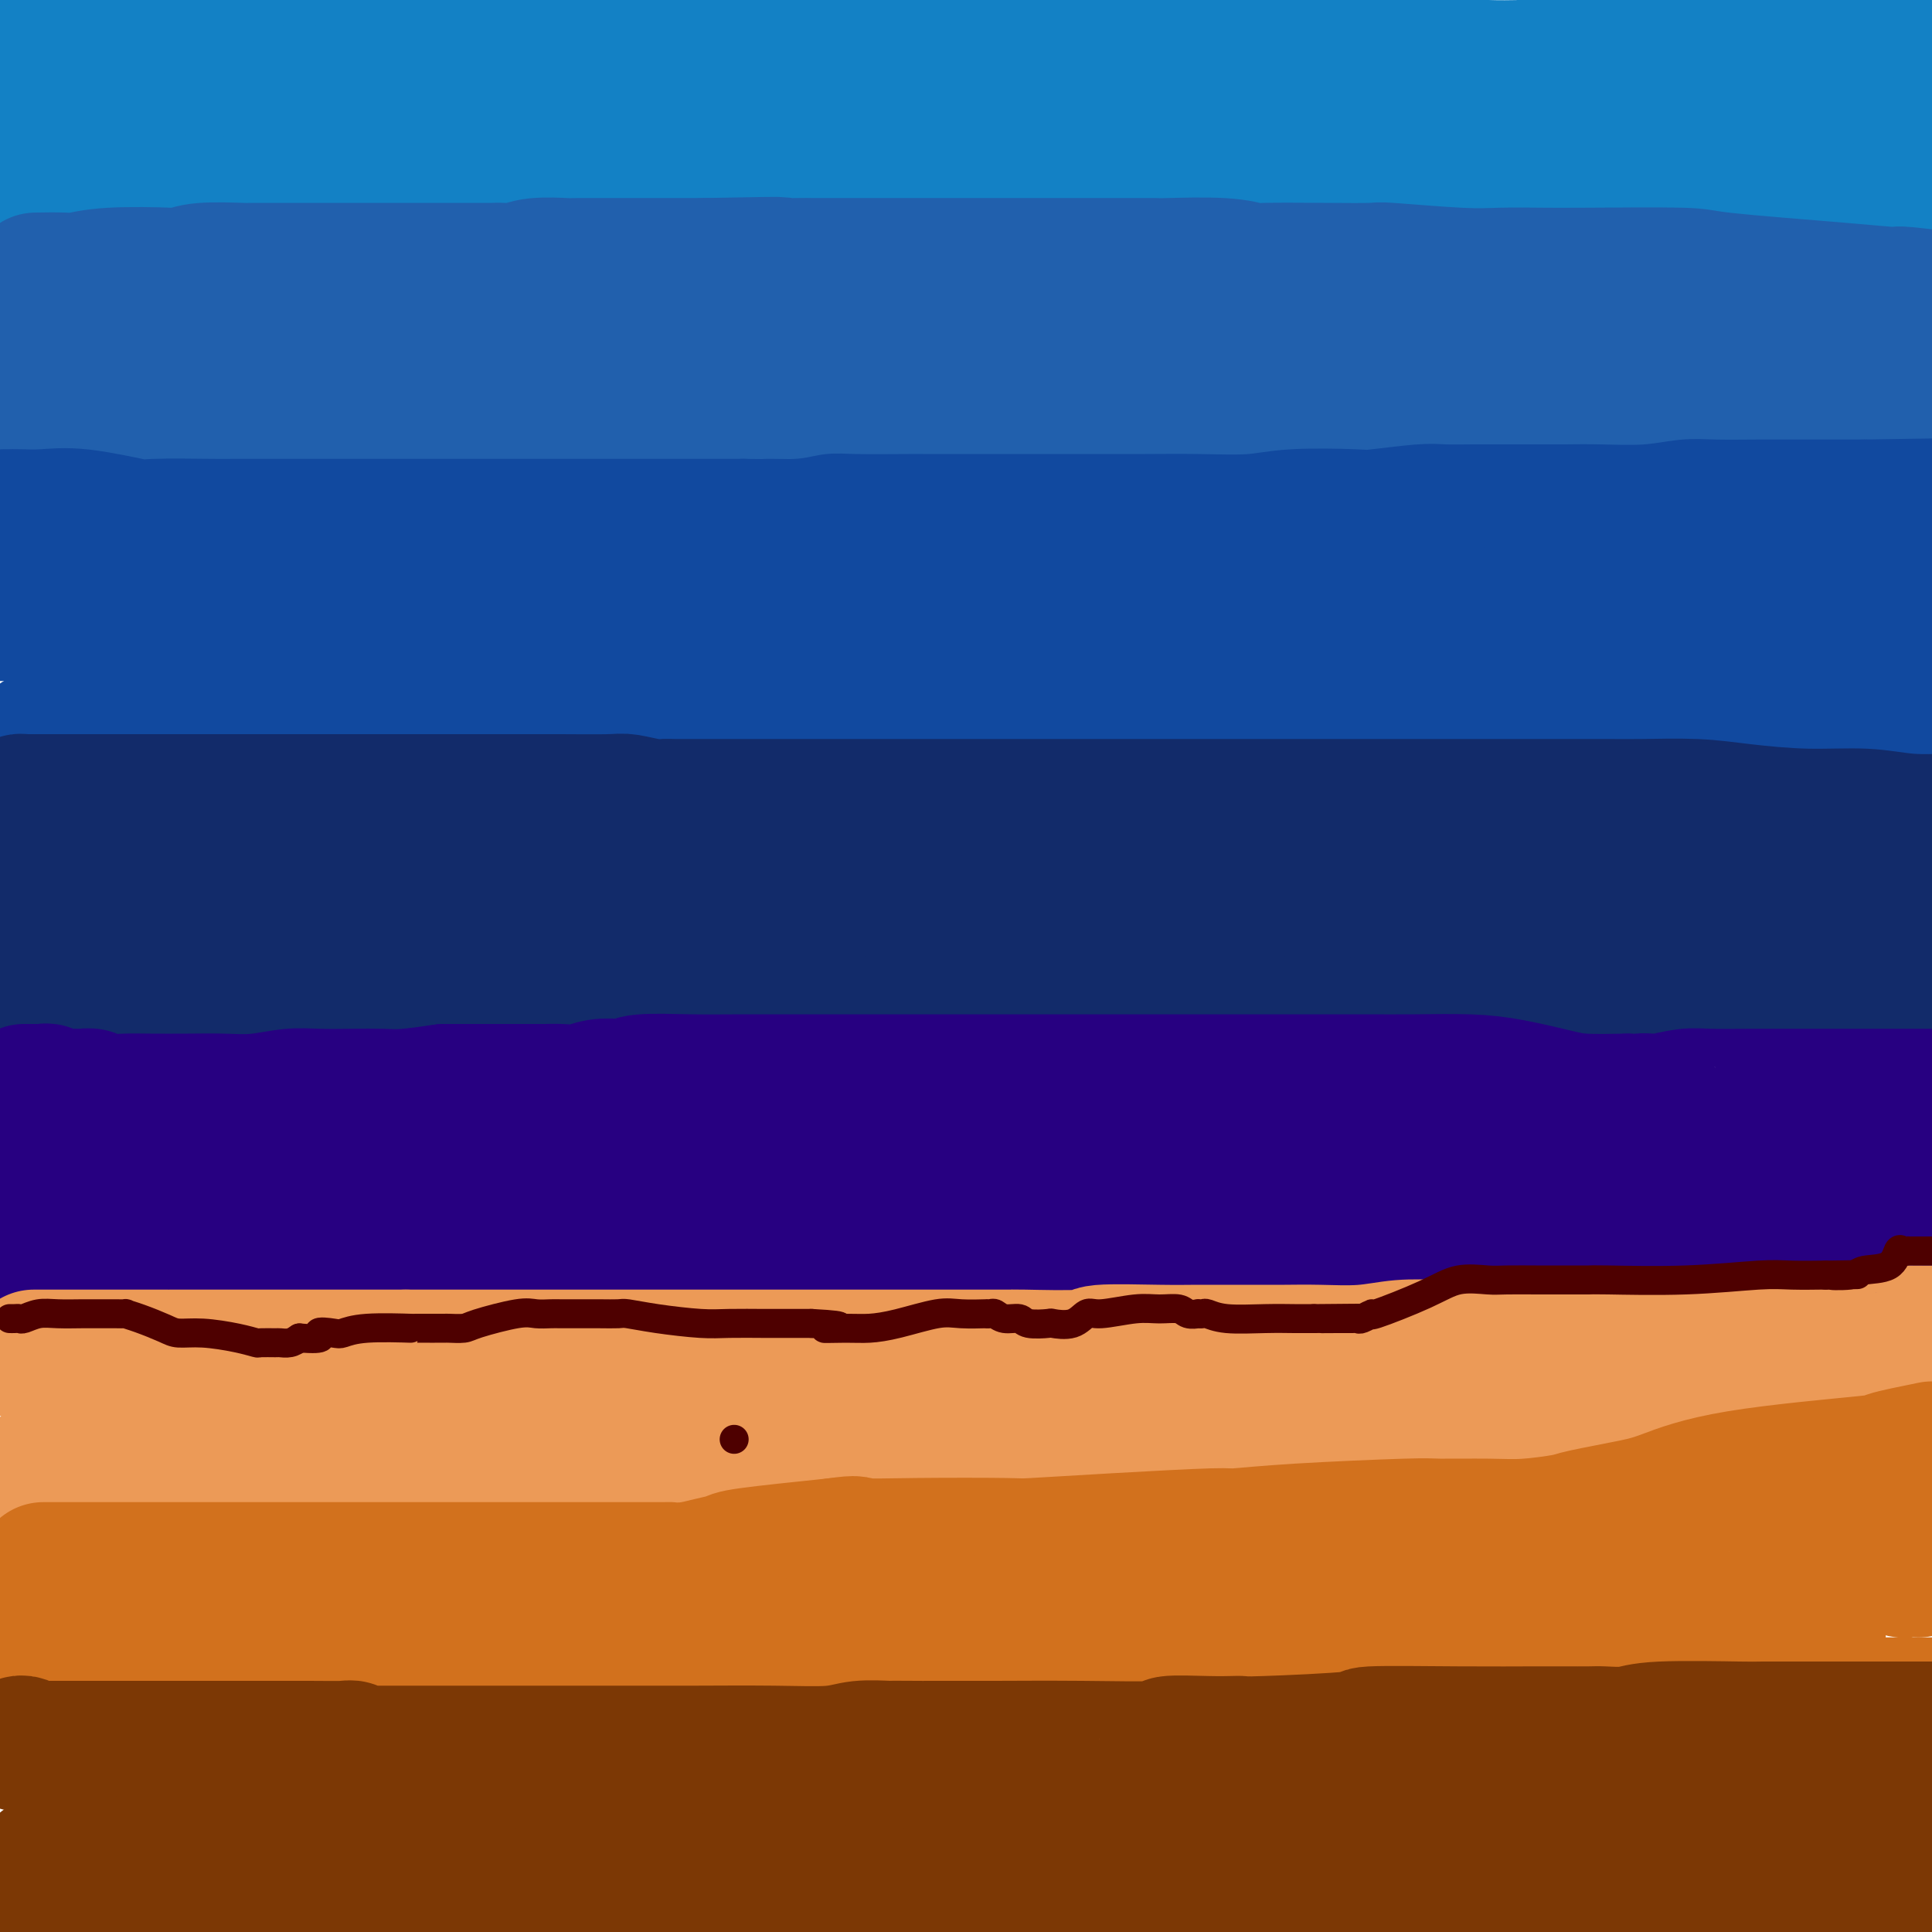 <svg viewBox='0 0 400 400' version='1.1' xmlns='http://www.w3.org/2000/svg' xmlns:xlink='http://www.w3.org/1999/xlink'><g fill='none' stroke='#1381C5' stroke-width='28' stroke-linecap='round' stroke-linejoin='round'><path d='M7,11c0.448,0.000 0.896,0.001 1,0c0.104,-0.001 -0.137,-0.003 0,0c0.137,0.003 0.651,0.011 1,0c0.349,-0.011 0.534,-0.040 2,0c1.466,0.040 4.212,0.151 6,0c1.788,-0.151 2.617,-0.562 5,-1c2.383,-0.438 6.318,-0.902 9,-1c2.682,-0.098 4.109,0.170 7,0c2.891,-0.170 7.244,-0.778 10,-1c2.756,-0.222 3.915,-0.060 5,0c1.085,0.060 2.095,0.016 4,0c1.905,-0.016 4.705,-0.004 7,0c2.295,0.004 4.086,0.001 7,0c2.914,-0.001 6.951,-0.000 10,0c3.049,0.000 5.108,0.000 7,0c1.892,-0.000 3.616,-0.000 5,0c1.384,0.000 2.429,0.000 4,0c1.571,-0.000 3.669,-0.000 6,0c2.331,0.000 4.895,0.000 7,0c2.105,-0.000 3.751,-0.000 6,0c2.249,0.000 5.100,0.000 8,0c2.900,-0.000 5.850,-0.000 9,0c3.150,0.000 6.499,0.000 10,0c3.501,-0.000 7.155,-0.000 10,0c2.845,0.000 4.881,0.000 7,0c2.119,-0.000 4.320,-0.000 6,0c1.680,0.000 2.840,0.000 4,0'/><path d='M170,8c26.350,-0.460 10.726,-0.109 6,0c-4.726,0.109 1.446,-0.024 5,0c3.554,0.024 4.489,0.207 8,0c3.511,-0.207 9.598,-0.802 13,-1c3.402,-0.198 4.120,0.001 6,0c1.880,-0.001 4.921,-0.204 7,0c2.079,0.204 3.196,0.814 6,1c2.804,0.186 7.293,-0.051 11,0c3.707,0.051 6.630,0.391 10,1c3.370,0.609 7.186,1.488 11,2c3.814,0.512 7.627,0.658 14,1c6.373,0.342 15.305,0.880 20,1c4.695,0.120 5.152,-0.178 8,0c2.848,0.178 8.087,0.832 13,1c4.913,0.168 9.501,-0.151 13,0c3.499,0.151 5.911,0.773 8,1c2.089,0.227 3.855,0.060 5,0c1.145,-0.060 1.669,-0.012 3,0c1.331,0.012 3.471,-0.012 6,0c2.529,0.012 5.449,0.059 8,0c2.551,-0.059 4.733,-0.226 9,0c4.267,0.226 10.618,0.844 15,1c4.382,0.156 6.795,-0.150 11,0c4.205,0.150 10.201,0.757 13,1c2.799,0.243 2.399,0.121 2,0'/><path d='M328,0c0.399,-0.012 0.798,-0.024 1,0c0.202,0.024 0.208,0.083 1,0c0.792,-0.083 2.369,-0.310 6,-1c3.631,-0.690 9.315,-1.845 15,-3'/><path d='M342,4c2.643,1.185 5.286,2.369 10,3c4.714,0.631 11.500,0.708 16,1c4.500,0.292 6.714,0.798 15,1c8.286,0.202 22.643,0.101 37,0'/><path d='M4,32c0.267,-0.023 0.534,-0.046 1,0c0.466,0.046 1.132,0.162 2,0c0.868,-0.162 1.939,-0.600 6,0c4.061,0.600 11.111,2.239 17,3c5.889,0.761 10.616,0.644 16,1c5.384,0.356 11.424,1.183 17,2c5.576,0.817 10.686,1.623 14,2c3.314,0.377 4.830,0.325 13,1c8.170,0.675 22.993,2.079 32,3c9.007,0.921 12.196,1.361 17,2c4.804,0.639 11.222,1.478 16,2c4.778,0.522 7.914,0.728 12,1c4.086,0.272 9.121,0.609 13,1c3.879,0.391 6.602,0.837 9,1c2.398,0.163 4.473,0.043 6,0c1.527,-0.043 2.507,-0.010 4,0c1.493,0.010 3.498,-0.004 5,0c1.502,0.004 2.502,0.025 6,0c3.498,-0.025 9.495,-0.098 15,0c5.505,0.098 10.519,0.366 16,1c5.481,0.634 11.428,1.634 16,2c4.572,0.366 7.769,0.099 11,0c3.231,-0.099 6.494,-0.028 9,0c2.506,0.028 4.253,0.014 6,0'/><path d='M283,54c15.588,0.464 7.558,0.124 7,0c-0.558,-0.124 6.355,-0.033 11,0c4.645,0.033 7.021,0.009 10,0c2.979,-0.009 6.560,-0.002 10,0c3.440,0.002 6.740,0.001 12,0c5.260,-0.001 12.481,-0.000 18,0c5.519,0.000 9.335,0.000 14,0c4.665,-0.000 10.179,-0.000 15,0c4.821,0.000 8.949,0.000 13,0c4.051,-0.000 8.026,-0.000 12,0'/><path d='M386,45c0.939,0.120 1.878,0.240 0,0c-1.878,-0.240 -6.574,-0.839 -11,-1c-4.426,-0.161 -8.584,0.115 -11,0c-2.416,-0.115 -3.090,-0.622 -4,-1c-0.910,-0.378 -2.056,-0.626 -3,-1c-0.944,-0.374 -1.688,-0.873 -2,-1c-0.312,-0.127 -0.194,0.117 -1,0c-0.806,-0.117 -2.536,-0.595 -4,-1c-1.464,-0.405 -2.660,-0.736 -5,-1c-2.340,-0.264 -5.822,-0.462 -9,-1c-3.178,-0.538 -6.050,-1.416 -8,-2c-1.950,-0.584 -2.978,-0.874 -4,-1c-1.022,-0.126 -2.038,-0.086 -3,0c-0.962,0.086 -1.868,0.219 -3,0c-1.132,-0.219 -2.489,-0.792 -4,-1c-1.511,-0.208 -3.177,-0.053 -5,0c-1.823,0.053 -3.802,0.003 -7,0c-3.198,-0.003 -7.615,0.042 -11,0c-3.385,-0.042 -5.740,-0.171 -10,-1c-4.260,-0.829 -10.426,-2.359 -15,-3c-4.574,-0.641 -7.557,-0.392 -12,-1c-4.443,-0.608 -10.348,-2.072 -14,-3c-3.652,-0.928 -5.051,-1.321 -7,-2c-1.949,-0.679 -4.447,-1.644 -6,-2c-1.553,-0.356 -2.161,-0.102 -3,0c-0.839,0.102 -1.907,0.053 -3,0c-1.093,-0.053 -2.209,-0.109 -4,0c-1.791,0.109 -4.256,0.383 -7,0c-2.744,-0.383 -5.766,-1.422 -8,-2c-2.234,-0.578 -3.678,-0.694 -6,-1c-2.322,-0.306 -5.520,-0.802 -8,-1c-2.480,-0.198 -4.240,-0.099 -6,0'/><path d='M182,18c-32.819,-4.420 -12.865,-1.969 -8,-1c4.865,0.969 -5.358,0.457 -12,0c-6.642,-0.457 -9.703,-0.858 -13,-1c-3.297,-0.142 -6.831,-0.024 -9,0c-2.169,0.024 -2.973,-0.046 -4,0c-1.027,0.046 -2.277,0.208 -3,0c-0.723,-0.208 -0.919,-0.787 -2,-1c-1.081,-0.213 -3.045,-0.061 -5,0c-1.955,0.061 -3.900,0.031 -6,0c-2.100,-0.031 -4.355,-0.065 -9,0c-4.645,0.065 -11.679,0.228 -16,0c-4.321,-0.228 -5.928,-0.846 -10,-1c-4.072,-0.154 -10.609,0.155 -13,0c-2.391,-0.155 -0.635,-0.774 -1,-1c-0.365,-0.226 -2.850,-0.061 -4,0c-1.150,0.061 -0.964,0.016 -1,0c-0.036,-0.016 -0.292,-0.004 -1,0c-0.708,0.004 -1.866,0.000 -3,0c-1.134,-0.000 -2.242,0.003 -3,0c-0.758,-0.003 -1.164,-0.012 -2,0c-0.836,0.012 -2.102,0.044 -4,0c-1.898,-0.044 -4.428,-0.163 -5,0c-0.572,0.163 0.814,0.607 2,1c1.186,0.393 2.174,0.734 3,1c0.826,0.266 1.492,0.456 2,1c0.508,0.544 0.860,1.441 2,2c1.140,0.559 3.070,0.779 5,1'/><path d='M62,19c3.993,1.276 6.974,1.464 12,2c5.026,0.536 12.096,1.418 17,2c4.904,0.582 7.641,0.864 14,2c6.359,1.136 16.339,3.126 23,4c6.661,0.874 10.004,0.630 14,1c3.996,0.370 8.644,1.352 13,2c4.356,0.648 8.419,0.962 12,1c3.581,0.038 6.681,-0.200 10,0c3.319,0.200 6.859,0.838 9,1c2.141,0.162 2.885,-0.153 4,0c1.115,0.153 2.603,0.773 5,1c2.397,0.227 5.705,0.061 9,0c3.295,-0.061 6.578,-0.016 14,0c7.422,0.016 18.981,0.004 25,0c6.019,-0.004 6.496,-0.001 8,0c1.504,0.001 4.034,0.000 6,0c1.966,-0.000 3.368,-0.000 5,0c1.632,0.000 3.496,-0.000 6,0c2.504,0.000 5.650,0.001 8,0c2.350,-0.001 3.904,-0.003 6,0c2.096,0.003 4.735,0.011 8,0c3.265,-0.011 7.156,-0.041 12,0c4.844,0.041 10.642,0.151 15,0c4.358,-0.151 7.276,-0.565 11,-1c3.724,-0.435 8.255,-0.891 13,-1c4.745,-0.109 9.705,0.128 14,0c4.295,-0.128 7.924,-0.622 10,-1c2.076,-0.378 2.597,-0.640 4,-1c1.403,-0.360 3.686,-0.817 5,-1c1.314,-0.183 1.657,-0.091 2,0'/><path d='M376,30c9.392,-0.774 3.373,-0.207 1,0c-2.373,0.207 -1.098,0.056 0,0c1.098,-0.056 2.020,-0.015 3,0c0.980,0.015 2.018,0.004 3,0c0.982,-0.004 1.907,-0.001 3,0c1.093,0.001 2.355,0.001 3,0c0.645,-0.001 0.673,-0.002 1,0c0.327,0.002 0.952,0.006 1,0c0.048,-0.006 -0.482,-0.022 0,0c0.482,0.022 1.976,0.083 3,0c1.024,-0.083 1.578,-0.309 3,0c1.422,0.309 3.711,1.155 6,2'/><path d='M394,42c0.683,-0.162 1.366,-0.324 0,0c-1.366,0.324 -4.781,1.134 -11,2c-6.219,0.866 -15.243,1.790 -18,2c-2.757,0.210 0.754,-0.292 -1,0c-1.754,0.292 -8.774,1.377 -13,2c-4.226,0.623 -5.659,0.784 -7,1c-1.341,0.216 -2.589,0.489 -6,1c-3.411,0.511 -8.986,1.261 -13,2c-4.014,0.739 -6.467,1.466 -10,2c-3.533,0.534 -8.144,0.875 -10,1c-1.856,0.125 -0.956,0.034 -2,0c-1.044,-0.034 -4.031,-0.009 -5,0c-0.969,0.009 0.080,0.004 -1,0c-1.080,-0.004 -4.290,-0.005 -7,0c-2.710,0.005 -4.920,0.016 -7,0c-2.080,-0.016 -4.030,-0.060 -7,0c-2.970,0.060 -6.961,0.222 -11,0c-4.039,-0.222 -8.127,-0.830 -10,-1c-1.873,-0.170 -1.533,0.098 -3,0c-1.467,-0.098 -4.742,-0.562 -7,-1c-2.258,-0.438 -3.500,-0.849 -4,-1c-0.500,-0.151 -0.259,-0.040 -1,0c-0.741,0.040 -2.463,0.011 -5,0c-2.537,-0.011 -5.890,-0.003 -7,0c-1.110,0.003 0.024,0.001 -2,0c-2.024,-0.001 -7.207,-0.000 -11,0c-3.793,0.000 -6.196,0.000 -7,0c-0.804,-0.000 -0.009,-0.000 -2,0c-1.991,0.000 -6.767,0.000 -10,0c-3.233,-0.000 -4.924,-0.000 -7,0c-2.076,0.000 -4.538,0.000 -7,0'/><path d='M182,52c-20.570,-0.477 -10.495,-0.170 -9,0c1.495,0.170 -5.591,0.203 -9,0c-3.409,-0.203 -3.141,-0.643 -5,-1c-1.859,-0.357 -5.845,-0.631 -8,-1c-2.155,-0.369 -2.481,-0.831 -3,-1c-0.519,-0.169 -1.233,-0.044 -2,0c-0.767,0.044 -1.589,0.008 -3,0c-1.411,-0.008 -3.413,0.012 -4,0c-0.587,-0.012 0.241,-0.056 -2,0c-2.241,0.056 -7.550,0.211 -11,0c-3.450,-0.211 -5.042,-0.788 -6,-1c-0.958,-0.212 -1.283,-0.061 -2,0c-0.717,0.061 -1.827,0.030 -3,0c-1.173,-0.030 -2.409,-0.059 -4,0c-1.591,0.059 -3.535,0.204 -5,0c-1.465,-0.204 -2.449,-0.759 -4,-1c-1.551,-0.241 -3.669,-0.169 -5,0c-1.331,0.169 -1.876,0.435 -4,0c-2.124,-0.435 -5.827,-1.571 -10,-2c-4.173,-0.429 -8.817,-0.153 -11,0c-2.183,0.153 -1.905,0.181 -4,0c-2.095,-0.181 -6.562,-0.571 -10,-1c-3.438,-0.429 -5.849,-0.899 -7,-1c-1.151,-0.101 -1.044,0.165 -2,0c-0.956,-0.165 -2.974,-0.761 -5,-1c-2.026,-0.239 -4.059,-0.120 -5,0c-0.941,0.120 -0.791,0.242 -3,0c-2.209,-0.242 -6.778,-0.848 -10,-1c-3.222,-0.152 -5.098,0.151 -8,0c-2.902,-0.151 -6.829,-0.758 -10,-1c-3.171,-0.242 -5.585,-0.121 -8,0'/><path d='M0,40c-31.833,-2.167 -20.417,-1.583 -9,-1'/></g>
<g fill='none' stroke='#2160AD' stroke-width='28' stroke-linecap='round' stroke-linejoin='round'><path d='M8,58c-0.507,0.008 -1.015,0.016 0,0c1.015,-0.016 3.552,-0.056 5,0c1.448,0.056 1.807,0.207 3,0c1.193,-0.207 3.220,-0.774 7,-1c3.780,-0.226 9.313,-0.113 12,0c2.687,0.113 2.530,0.226 3,0c0.470,-0.226 1.568,-0.793 4,-1c2.432,-0.207 6.197,-0.056 8,0c1.803,0.056 1.644,0.015 2,0c0.356,-0.015 1.226,-0.004 4,0c2.774,0.004 7.452,0.001 10,0c2.548,-0.001 2.965,-0.000 4,0c1.035,0.000 2.686,0.000 6,0c3.314,-0.000 8.291,-0.000 12,0c3.709,0.000 6.152,0.001 8,0c1.848,-0.001 3.103,-0.004 4,0c0.897,0.004 1.436,0.015 2,0c0.564,-0.015 1.151,-0.057 2,0c0.849,0.057 1.959,0.211 3,0c1.041,-0.211 2.013,-0.789 4,-1c1.987,-0.211 4.988,-0.057 6,0c1.012,0.057 0.034,0.015 3,0c2.966,-0.015 9.875,-0.004 13,0c3.125,0.004 2.464,0.001 4,0c1.536,-0.001 5.268,-0.001 9,0'/><path d='M146,55c23.655,-0.464 13.793,-0.124 12,0c-1.793,0.124 4.483,0.033 7,0c2.517,-0.033 1.275,-0.009 3,0c1.725,0.009 6.418,0.002 9,0c2.582,-0.002 3.055,-0.001 6,0c2.945,0.001 8.363,0.000 11,0c2.637,-0.000 2.494,-0.000 6,0c3.506,0.000 10.661,0.000 13,0c2.339,-0.000 -0.136,-0.001 2,0c2.136,0.001 8.885,0.004 14,0c5.115,-0.004 8.598,-0.015 10,0c1.402,0.015 0.723,0.057 3,0c2.277,-0.057 7.512,-0.211 11,0c3.488,0.211 5.231,0.788 6,1c0.769,0.212 0.563,0.061 3,0c2.437,-0.061 7.516,-0.030 12,0c4.484,0.030 8.371,0.061 10,0c1.629,-0.061 0.998,-0.212 4,0c3.002,0.212 9.635,0.788 14,1c4.365,0.212 6.461,0.059 9,0c2.539,-0.059 5.522,-0.023 8,0c2.478,0.023 4.452,0.035 10,0c5.548,-0.035 14.669,-0.116 19,0c4.331,0.116 3.870,0.429 9,1c5.130,0.571 15.849,1.401 23,2c7.151,0.599 10.733,0.969 12,1c1.267,0.031 0.219,-0.277 3,0c2.781,0.277 9.390,1.138 16,2'/><path d='M3,93c0.199,-0.000 0.399,-0.000 1,0c0.601,0.000 1.604,0.001 2,0c0.396,-0.001 0.185,-0.004 1,0c0.815,0.004 2.654,0.015 4,0c1.346,-0.015 2.197,-0.057 4,0c1.803,0.057 4.556,0.211 7,0c2.444,-0.211 4.578,-0.789 9,-1c4.422,-0.211 11.133,-0.057 17,0c5.867,0.057 10.892,0.015 15,0c4.108,-0.015 7.301,-0.004 11,0c3.699,0.004 7.904,0.001 11,0c3.096,-0.001 5.083,-0.000 8,0c2.917,0.000 6.765,0.000 11,0c4.235,-0.000 8.856,-0.000 14,0c5.144,0.000 10.812,0.000 17,0c6.188,-0.000 12.896,-0.000 19,0c6.104,0.000 11.604,0.000 16,0c4.396,-0.000 7.686,-0.000 12,0c4.314,0.000 9.651,0.000 13,0c3.349,-0.000 4.712,-0.000 6,0c1.288,0.000 2.503,0.000 5,0c2.497,-0.000 6.278,-0.000 9,0c2.722,0.000 4.387,0.000 7,0c2.613,-0.000 6.175,-0.000 10,0c3.825,0.000 7.912,0.000 12,0'/><path d='M244,92c39.776,-0.155 18.717,-0.041 14,0c-4.717,0.041 6.907,0.011 13,0c6.093,-0.011 6.654,-0.003 8,0c1.346,0.003 3.478,0.001 6,0c2.522,-0.001 5.435,-0.000 7,0c1.565,0.000 1.782,0.000 3,0c1.218,-0.000 3.436,-0.000 6,0c2.564,0.000 5.473,0.000 8,0c2.527,-0.000 4.672,-0.000 9,0c4.328,0.000 10.838,0.000 16,0c5.162,-0.000 8.975,-0.000 12,0c3.025,0.000 5.261,0.001 7,0c1.739,-0.001 2.979,-0.004 5,0c2.021,0.004 4.822,0.015 6,0c1.178,-0.015 0.735,-0.055 3,0c2.265,0.055 7.240,0.207 10,0c2.760,-0.207 3.306,-0.773 5,-1c1.694,-0.227 4.537,-0.116 7,0c2.463,0.116 4.547,0.237 6,0c1.453,-0.237 2.276,-0.833 3,-1c0.724,-0.167 1.350,0.095 1,0c-0.350,-0.095 -1.675,-0.548 -3,-1'/><path d='M396,89c2.813,-0.622 0.345,-0.678 -1,-1c-1.345,-0.322 -1.566,-0.910 -2,-1c-0.434,-0.090 -1.082,0.316 -2,0c-0.918,-0.316 -2.105,-1.356 -3,-2c-0.895,-0.644 -1.497,-0.894 -2,-1c-0.503,-0.106 -0.908,-0.069 -1,0c-0.092,0.069 0.130,0.169 -2,0c-2.130,-0.169 -6.613,-0.607 -8,-1c-1.387,-0.393 0.321,-0.740 -2,-1c-2.321,-0.260 -8.669,-0.433 -15,-1c-6.331,-0.567 -12.643,-1.529 -15,-2c-2.357,-0.471 -0.759,-0.452 -3,-1c-2.241,-0.548 -8.323,-1.662 -11,-2c-2.677,-0.338 -1.951,0.102 -2,0c-0.049,-0.102 -0.873,-0.745 -3,-1c-2.127,-0.255 -5.558,-0.121 -8,0c-2.442,0.121 -3.894,0.229 -6,0c-2.106,-0.229 -4.864,-0.793 -6,-1c-1.136,-0.207 -0.649,-0.055 -2,0c-1.351,0.055 -4.538,0.015 -6,0c-1.462,-0.015 -1.197,-0.004 -1,0c0.197,0.004 0.325,0.002 -2,0c-2.325,-0.002 -7.104,-0.004 -9,0c-1.896,0.004 -0.909,0.015 -3,0c-2.091,-0.015 -7.260,-0.057 -13,0c-5.740,0.057 -12.052,0.211 -16,0c-3.948,-0.211 -5.532,-0.789 -8,-1c-2.468,-0.211 -5.818,-0.057 -11,0c-5.182,0.057 -12.195,0.016 -16,0c-3.805,-0.016 -4.403,-0.008 -5,0'/><path d='M212,73c-18.932,-0.309 -10.261,-0.083 -9,0c1.261,0.083 -4.888,0.022 -8,0c-3.112,-0.022 -3.188,-0.006 -4,0c-0.812,0.006 -2.360,0.002 -4,0c-1.640,-0.002 -3.371,-0.000 -4,0c-0.629,0.000 -0.157,0.000 -4,0c-3.843,-0.000 -12.000,-0.000 -18,0c-6.000,0.000 -9.842,0.000 -12,0c-2.158,-0.000 -2.633,-0.000 -8,0c-5.367,0.000 -15.628,0.000 -21,0c-5.372,-0.000 -5.855,-0.000 -7,0c-1.145,0.000 -2.951,0.000 -5,0c-2.049,-0.000 -4.342,-0.000 -6,0c-1.658,0.000 -2.683,0.000 -5,0c-2.317,-0.000 -5.926,-0.000 -9,0c-3.074,0.000 -5.611,0.000 -10,0c-4.389,-0.000 -10.628,-0.000 -15,0c-4.372,0.000 -6.876,0.000 -9,0c-2.124,-0.000 -3.867,-0.000 -5,0c-1.133,0.000 -1.654,0.000 -3,0c-1.346,-0.000 -3.515,-0.000 -6,0c-2.485,0.000 -5.284,0.000 -10,0c-4.716,-0.000 -11.347,-0.000 -17,0c-5.653,0.000 -10.326,0.000 -15,0'/></g>
<g fill='none' stroke='#11499F' stroke-width='28' stroke-linecap='round' stroke-linejoin='round'><path d='M1,107c0.306,0.004 0.612,0.009 1,0c0.388,-0.009 0.857,-0.031 2,0c1.143,0.031 2.961,0.113 5,0c2.039,-0.113 4.299,-0.423 8,0c3.701,0.423 8.844,1.577 11,2c2.156,0.423 1.324,0.113 4,0c2.676,-0.113 8.859,-0.030 12,0c3.141,0.030 3.241,0.008 4,0c0.759,-0.008 2.177,-0.002 3,0c0.823,0.002 1.052,0.001 3,0c1.948,-0.001 5.615,-0.000 9,0c3.385,0.000 6.488,0.000 9,0c2.512,-0.000 4.432,-0.000 7,0c2.568,0.000 5.782,0.000 9,0c3.218,-0.000 6.438,-0.000 9,0c2.562,0.000 4.466,0.000 6,0c1.534,-0.000 2.699,-0.000 4,0c1.301,0.000 2.738,0.000 4,0c1.262,-0.000 2.348,-0.000 4,0c1.652,0.000 3.869,0.000 6,0c2.131,-0.000 4.176,-0.000 7,0c2.824,0.000 6.427,0.000 9,0c2.573,-0.000 4.116,-0.000 6,0c1.884,0.000 4.110,0.000 6,0c1.890,-0.000 3.445,-0.000 5,0'/><path d='M154,109c24.829,0.293 10.402,0.026 6,0c-4.402,-0.026 1.221,0.189 5,0c3.779,-0.189 5.714,-0.783 7,-1c1.286,-0.217 1.923,-0.058 5,0c3.077,0.058 8.593,0.016 11,0c2.407,-0.016 1.705,-0.004 3,0c1.295,0.004 4.586,0.001 7,0c2.414,-0.001 3.949,-0.001 7,0c3.051,0.001 7.616,0.001 11,0c3.384,-0.001 5.587,-0.004 9,0c3.413,0.004 8.035,0.015 12,0c3.965,-0.015 7.272,-0.056 11,0c3.728,0.056 7.877,0.207 11,0c3.123,-0.207 5.221,-0.774 9,-1c3.779,-0.226 9.239,-0.113 12,0c2.761,0.113 2.823,0.227 5,0c2.177,-0.227 6.470,-0.793 9,-1c2.530,-0.207 3.298,-0.055 5,0c1.702,0.055 4.337,0.015 6,0c1.663,-0.015 2.353,-0.003 4,0c1.647,0.003 4.250,-0.003 7,0c2.750,0.003 5.648,0.015 8,0c2.352,-0.015 4.160,-0.057 7,0c2.840,0.057 6.712,0.211 10,0c3.288,-0.211 5.991,-0.789 8,-1c2.009,-0.211 3.322,-0.057 6,0c2.678,0.057 6.720,0.015 9,0c2.280,-0.015 2.797,-0.004 4,0c1.203,0.004 3.093,0.001 5,0c1.907,-0.001 3.831,-0.000 6,0c2.169,0.000 4.585,0.000 7,0'/><path d='M386,105c37.644,-0.622 15.756,-0.178 10,0c-5.756,0.178 4.622,0.089 15,0'/><path d='M8,153c0.117,0.000 0.234,0.000 1,0c0.766,0.000 2.183,0.000 3,0c0.817,0.000 1.036,0.000 1,0c-0.036,-0.000 -0.328,0.000 5,0c5.328,0.000 16.275,0.000 22,0c5.725,0.000 6.226,0.000 10,0c3.774,0.000 10.819,0.000 19,0c8.181,0.000 17.496,0.000 22,0c4.504,0.000 4.197,0.000 7,0c2.803,0.000 8.715,0.000 15,0c6.285,0.000 12.943,0.000 20,0c7.057,0.000 14.512,0.000 17,0c2.488,0.000 0.008,0.000 5,0c4.992,-0.000 17.456,-0.000 24,0c6.544,0.000 7.167,0.000 9,0c1.833,0.000 4.875,0.000 12,0c7.125,0.000 18.332,0.000 24,0c5.668,0.000 5.798,0.000 7,0c1.202,0.000 3.477,0.000 9,0c5.523,0.000 14.293,0.000 19,0c4.707,0.000 5.350,0.000 7,0c1.650,0.000 4.307,0.000 10,0c5.693,0.000 14.423,0.000 19,0c4.577,0.000 5.002,0.000 7,0c1.998,0.000 5.571,0.000 9,0c3.429,0.000 6.715,0.000 10,0'/><path d='M321,153c50.168,0.000 19.089,0.000 9,0c-10.089,-0.000 0.812,-0.000 5,0c4.188,0.000 1.662,0.000 2,0c0.338,-0.000 3.541,-0.001 5,0c1.459,0.001 1.175,0.003 3,0c1.825,-0.003 5.759,-0.012 8,0c2.241,0.012 2.788,0.045 4,0c1.212,-0.045 3.090,-0.170 7,0c3.910,0.170 9.852,0.633 13,1c3.148,0.367 3.501,0.637 6,1c2.499,0.363 7.142,0.818 12,1c4.858,0.182 9.929,0.091 15,0'/><path d='M399,137c0.204,-0.002 0.409,-0.004 0,0c-0.409,0.004 -1.430,0.015 -2,0c-0.570,-0.015 -0.689,-0.056 -1,0c-0.311,0.056 -0.815,0.208 -1,0c-0.185,-0.208 -0.050,-0.777 0,-1c0.050,-0.223 0.014,-0.098 0,0c-0.014,0.098 -0.008,0.171 0,0c0.008,-0.171 0.017,-0.585 0,-2c-0.017,-1.415 -0.060,-3.829 0,-5c0.060,-1.171 0.223,-1.098 0,-1c-0.223,0.098 -0.833,0.223 -1,0c-0.167,-0.223 0.108,-0.792 0,-1c-0.108,-0.208 -0.598,-0.054 -1,0c-0.402,0.054 -0.716,0.008 -1,0c-0.284,-0.008 -0.540,0.021 -1,0c-0.460,-0.021 -1.125,-0.093 -4,0c-2.875,0.093 -7.960,0.351 -11,1c-3.040,0.649 -4.035,1.691 -5,2c-0.965,0.309 -1.899,-0.113 -3,0c-1.101,0.113 -2.367,0.762 -3,1c-0.633,0.238 -0.632,0.064 -1,0c-0.368,-0.064 -1.105,-0.018 -2,0c-0.895,0.018 -1.947,0.009 -3,0'/><path d='M359,131c-6.564,0.617 -5.974,0.158 -7,0c-1.026,-0.158 -3.666,-0.017 -7,0c-3.334,0.017 -7.360,-0.090 -10,0c-2.640,0.090 -3.894,0.378 -6,0c-2.106,-0.378 -5.065,-1.422 -8,-2c-2.935,-0.578 -5.847,-0.691 -9,-1c-3.153,-0.309 -6.549,-0.815 -9,-1c-2.451,-0.185 -3.958,-0.050 -6,0c-2.042,0.050 -4.618,0.013 -7,0c-2.382,-0.013 -4.569,-0.004 -6,0c-1.431,0.004 -2.105,0.001 -3,0c-0.895,-0.001 -2.010,-0.000 -3,0c-0.990,0.000 -1.855,0.000 -4,0c-2.145,-0.000 -5.568,-0.000 -9,0c-3.432,0.000 -6.872,0.000 -10,0c-3.128,-0.000 -5.945,-0.000 -9,0c-3.055,0.000 -6.349,0.000 -9,0c-2.651,-0.000 -4.661,-0.000 -7,0c-2.339,0.000 -5.009,0.000 -8,0c-2.991,-0.000 -6.305,-0.000 -9,0c-2.695,0.000 -4.773,0.000 -7,0c-2.227,-0.000 -4.604,-0.000 -8,0c-3.396,0.000 -7.810,0.000 -10,0c-2.190,-0.000 -2.157,-0.000 -3,0c-0.843,0.000 -2.562,0.000 -4,0c-1.438,-0.000 -2.593,-0.000 -4,0c-1.407,0.000 -3.065,0.000 -4,0c-0.935,-0.000 -1.148,-0.000 -2,0c-0.852,0.000 -2.345,0.000 -5,0c-2.655,-0.000 -6.473,-0.000 -10,0c-3.527,0.000 -6.764,0.000 -10,0'/><path d='M146,127c-27.295,0.000 -17.033,-0.000 -16,0c1.033,0.000 -7.165,0.000 -11,0c-3.835,-0.000 -3.308,0.000 -4,0c-0.692,0.000 -2.604,-0.000 -4,0c-1.396,0.000 -2.278,0.000 -4,0c-1.722,-0.000 -4.285,0.000 -6,0c-1.715,0.000 -2.581,-0.000 -6,0c-3.419,0.000 -9.390,0.000 -12,0c-2.610,-0.000 -1.858,0.000 -3,0c-1.142,0.000 -4.178,0.000 -6,0c-1.822,0.000 -2.431,-0.000 -4,0c-1.569,0.000 -4.098,0.000 -7,0c-2.902,0.000 -6.175,-0.000 -9,0c-2.825,0.000 -5.201,0.000 -9,0c-3.799,0.000 -9.022,0.000 -13,0c-3.978,0.000 -6.711,0.000 -10,0c-3.289,0.000 -7.133,0.000 -9,0c-1.867,0.000 -1.758,0.000 -3,0c-1.242,0.000 -3.834,0.000 -5,0c-1.166,0.000 -0.904,-0.000 -2,0c-1.096,0.000 -3.548,0.000 -6,0'/></g>
<g fill='none' stroke='#122B6A' stroke-width='28' stroke-linecap='round' stroke-linejoin='round'><path d='M4,167c-0.092,-0.423 -0.185,-0.845 0,-1c0.185,-0.155 0.646,-0.041 1,0c0.354,0.041 0.599,0.011 1,0c0.401,-0.011 0.958,-0.003 2,0c1.042,0.003 2.568,0.001 5,0c2.432,-0.001 5.771,-0.000 9,0c3.229,0.000 6.348,0.000 10,0c3.652,-0.000 7.837,-0.000 10,0c2.163,0.000 2.305,0.000 3,0c0.695,-0.000 1.944,-0.000 3,0c1.056,0.000 1.920,0.000 3,0c1.080,-0.000 2.375,-0.000 4,0c1.625,0.000 3.578,0.000 6,0c2.422,-0.000 5.312,-0.000 7,0c1.688,0.000 2.173,0.000 4,0c1.827,-0.000 4.998,-0.000 7,0c2.002,0.000 2.837,0.000 4,0c1.163,-0.000 2.654,-0.000 4,0c1.346,0.000 2.546,0.000 4,0c1.454,-0.000 3.163,-0.001 6,0c2.837,0.001 6.801,0.004 10,0c3.199,-0.004 5.633,-0.015 9,0c3.367,0.015 7.665,0.056 10,0c2.335,-0.056 2.706,-0.207 4,0c1.294,0.207 3.513,0.774 5,1c1.487,0.226 2.244,0.113 3,0'/><path d='M138,167c22.066,0.000 10.233,0.000 8,0c-2.233,-0.000 5.136,-0.000 10,0c4.864,0.000 7.222,0.000 11,0c3.778,-0.000 8.975,-0.000 12,0c3.025,0.000 3.879,0.000 6,0c2.121,-0.000 5.511,-0.000 8,0c2.489,0.000 4.079,0.000 6,0c1.921,-0.000 4.174,-0.000 7,0c2.826,0.000 6.224,0.000 9,0c2.776,-0.000 4.931,-0.000 7,0c2.069,0.000 4.054,0.000 7,0c2.946,-0.000 6.854,-0.000 8,0c1.146,0.000 -0.470,0.000 7,0c7.470,-0.000 24.026,-0.000 38,0c13.974,0.000 25.365,0.000 31,0c5.635,-0.000 5.512,-0.001 7,0c1.488,0.001 4.586,0.003 7,0c2.414,-0.003 4.142,-0.011 6,0c1.858,0.011 3.845,0.040 7,0c3.155,-0.040 7.477,-0.151 11,0c3.523,0.151 6.245,0.562 10,1c3.755,0.438 8.543,0.901 13,1c4.457,0.099 8.585,-0.166 12,0c3.415,0.166 6.119,0.762 9,1c2.881,0.238 5.941,0.119 9,0'/><path d='M4,213c0.331,-0.104 0.663,-0.209 1,0c0.337,0.209 0.681,0.731 1,1c0.319,0.269 0.613,0.283 1,0c0.387,-0.283 0.869,-0.864 2,-1c1.131,-0.136 2.913,0.174 6,0c3.087,-0.174 7.480,-0.831 10,-1c2.520,-0.169 3.167,0.151 6,0c2.833,-0.151 7.851,-0.772 12,-1c4.149,-0.228 7.428,-0.061 10,0c2.572,0.061 4.435,0.016 9,0c4.565,-0.016 11.830,-0.004 16,0c4.170,0.004 5.243,0.001 9,0c3.757,-0.001 10.196,-0.000 15,0c4.804,0.000 7.971,-0.000 12,0c4.029,0.000 8.919,0.001 13,0c4.081,-0.001 7.353,-0.003 10,0c2.647,0.003 4.670,0.011 7,0c2.330,-0.011 4.966,-0.042 7,0c2.034,0.042 3.464,0.157 5,0c1.536,-0.157 3.177,-0.585 5,-1c1.823,-0.415 3.826,-0.815 6,-1c2.174,-0.185 4.517,-0.155 7,0c2.483,0.155 5.107,0.434 8,0c2.893,-0.434 6.057,-1.580 9,-2c2.943,-0.420 5.665,-0.112 8,0c2.335,0.112 4.282,0.030 6,0c1.718,-0.030 3.205,-0.009 5,0c1.795,0.009 3.897,0.004 6,0'/><path d='M216,207c33.647,-1.154 11.766,-1.040 6,-1c-5.766,0.040 4.584,0.007 11,0c6.416,-0.007 8.897,0.012 11,0c2.103,-0.012 3.827,-0.056 6,0c2.173,0.056 4.796,0.211 8,0c3.204,-0.211 6.988,-0.789 10,-1c3.012,-0.211 5.251,-0.057 8,0c2.749,0.057 6.007,0.015 11,0c4.993,-0.015 11.719,-0.005 18,0c6.281,0.005 12.115,0.005 17,0c4.885,-0.005 8.820,-0.015 12,0c3.180,0.015 5.604,0.057 7,0c1.396,-0.057 1.763,-0.211 4,0c2.237,0.211 6.342,0.789 11,1c4.658,0.211 9.867,0.057 14,0c4.133,-0.057 7.190,-0.015 12,0c4.810,0.015 11.374,0.004 16,0c4.626,-0.004 7.313,-0.002 10,0'/><path d='M396,190c1.330,0.279 2.660,0.558 0,0c-2.660,-0.558 -9.311,-1.953 -13,-3c-3.689,-1.047 -4.415,-1.745 -5,-2c-0.585,-0.255 -1.027,-0.068 -2,0c-0.973,0.068 -2.477,0.018 -3,0c-0.523,-0.018 -0.064,-0.005 0,0c0.064,0.005 -0.266,0.001 -1,0c-0.734,-0.001 -1.872,-0.000 -3,0c-1.128,0.000 -2.247,0.000 -3,0c-0.753,-0.000 -1.141,-0.000 -2,0c-0.859,0.000 -2.191,-0.000 -4,0c-1.809,0.000 -4.095,0.000 -6,0c-1.905,-0.000 -3.428,-0.000 -5,0c-1.572,0.000 -3.194,0.001 -6,0c-2.806,-0.001 -6.796,-0.004 -10,0c-3.204,0.004 -5.622,0.015 -11,0c-5.378,-0.015 -13.715,-0.057 -19,0c-5.285,0.057 -7.519,0.211 -12,0c-4.481,-0.211 -11.208,-0.789 -16,-1c-4.792,-0.211 -7.647,-0.057 -10,0c-2.353,0.057 -4.203,0.015 -7,0c-2.797,-0.015 -6.539,-0.004 -9,0c-2.461,0.004 -3.639,0.001 -5,0c-1.361,-0.001 -2.903,-0.000 -5,0c-2.097,0.000 -4.748,0.000 -6,0c-1.252,-0.000 -1.105,-0.000 -2,0c-0.895,0.000 -2.831,0.000 -5,0c-2.169,-0.000 -4.571,-0.000 -7,0c-2.429,0.000 -4.885,0.000 -8,0c-3.115,-0.000 -6.890,-0.000 -11,0c-4.110,0.000 -8.555,0.000 -13,0'/><path d='M187,184c-31.404,-0.155 -14.415,-0.041 -10,0c4.415,0.041 -3.743,0.011 -9,0c-5.257,-0.011 -7.611,-0.003 -9,0c-1.389,0.003 -1.811,-0.000 -7,0c-5.189,0.000 -15.144,0.004 -22,0c-6.856,-0.004 -10.613,-0.015 -14,0c-3.387,0.015 -6.404,0.057 -11,0c-4.596,-0.057 -10.771,-0.211 -15,0c-4.229,0.211 -6.513,0.789 -10,1c-3.487,0.211 -8.178,0.057 -11,0c-2.822,-0.057 -3.774,-0.015 -8,0c-4.226,0.015 -11.726,0.004 -16,0c-4.274,-0.004 -5.324,-0.001 -7,0c-1.676,0.001 -3.979,0.000 -7,0c-3.021,-0.000 -6.758,0.000 -9,0c-2.242,-0.000 -2.987,-0.001 -4,0c-1.013,0.001 -2.295,0.004 -3,0c-0.705,-0.004 -0.833,-0.015 -1,0c-0.167,0.015 -0.374,0.057 -1,0c-0.626,-0.057 -1.671,-0.212 -2,0c-0.329,0.212 0.059,0.791 0,1c-0.059,0.209 -0.566,0.048 -1,0c-0.434,-0.048 -0.797,0.018 -1,0c-0.203,-0.018 -0.247,-0.120 -1,0c-0.753,0.120 -2.215,0.463 -4,1c-1.785,0.537 -3.892,1.269 -6,2'/></g>
<g fill='none' stroke='#270081' stroke-width='28' stroke-linecap='round' stroke-linejoin='round'><path d='M5,226c0.333,-0.001 0.666,-0.001 1,0c0.334,0.001 0.669,0.004 1,0c0.331,-0.004 0.659,-0.015 1,0c0.341,0.015 0.696,0.057 1,0c0.304,-0.057 0.557,-0.212 1,0c0.443,0.212 1.075,0.793 2,1c0.925,0.207 2.144,0.041 3,0c0.856,-0.041 1.348,0.041 2,0c0.652,-0.041 1.463,-0.207 2,0c0.537,0.207 0.798,0.787 2,1c1.202,0.213 3.344,0.058 5,0c1.656,-0.058 2.826,-0.019 5,0c2.174,0.019 5.352,0.019 8,0c2.648,-0.019 4.765,-0.058 7,0c2.235,0.058 4.586,0.211 7,0c2.414,-0.211 4.890,-0.788 7,-1c2.110,-0.212 3.853,-0.060 6,0c2.147,0.060 4.699,0.026 7,0c2.301,-0.026 4.350,-0.046 6,0c1.650,0.046 2.900,0.156 5,0c2.100,-0.156 5.050,-0.578 8,-1'/><path d='M92,226c14.365,0.000 6.776,0.000 5,0c-1.776,-0.000 2.260,-0.000 5,0c2.740,0.000 4.182,0.001 5,0c0.818,-0.001 1.012,-0.004 2,0c0.988,0.004 2.772,0.015 4,0c1.228,-0.015 1.901,-0.056 3,0c1.099,0.056 2.623,0.207 4,0c1.377,-0.207 2.605,-0.774 4,-1c1.395,-0.226 2.956,-0.113 4,0c1.044,0.113 1.571,0.226 2,0c0.429,-0.226 0.760,-0.793 3,-1c2.240,-0.207 6.388,-0.056 10,0c3.612,0.056 6.687,0.015 11,0c4.313,-0.015 9.862,-0.004 14,0c4.138,0.004 6.863,0.001 11,0c4.137,-0.001 9.687,-0.000 14,0c4.313,0.000 7.390,0.000 11,0c3.610,-0.000 7.752,-0.000 11,0c3.248,0.000 5.600,-0.000 10,0c4.400,0.000 10.846,0.000 15,0c4.154,-0.000 6.016,-0.001 10,0c3.984,0.001 10.091,0.002 16,0c5.909,-0.002 11.620,-0.008 16,0c4.380,0.008 7.431,0.030 11,0c3.569,-0.030 7.658,-0.113 11,0c3.342,0.113 5.937,0.422 9,1c3.063,0.578 6.594,1.425 9,2c2.406,0.575 3.687,0.879 6,1c2.313,0.121 5.656,0.061 9,0'/><path d='M337,228c5.680,0.618 3.380,0.162 3,0c-0.380,-0.162 1.161,-0.029 2,0c0.839,0.029 0.975,-0.045 1,0c0.025,0.045 -0.060,0.208 1,0c1.060,-0.208 3.264,-0.788 5,-1c1.736,-0.212 3.004,-0.057 5,0c1.996,0.057 4.721,0.015 9,0c4.279,-0.015 10.114,-0.004 14,0c3.886,0.004 5.825,0.001 10,0c4.175,-0.001 10.588,-0.001 17,0'/><path d='M4,272c0.331,0.000 0.661,0.000 1,0c0.339,-0.000 0.686,-0.001 1,0c0.314,0.001 0.595,0.004 1,0c0.405,-0.004 0.936,-0.015 1,0c0.064,0.015 -0.338,0.057 0,0c0.338,-0.057 1.416,-0.211 2,0c0.584,0.211 0.673,0.789 2,1c1.327,0.211 3.891,0.057 5,0c1.109,-0.057 0.763,-0.015 2,0c1.237,0.015 4.056,0.004 7,0c2.944,-0.004 6.013,-0.001 7,0c0.987,0.001 -0.109,0.000 2,0c2.109,-0.000 7.424,-0.000 11,0c3.576,0.000 5.415,0.001 7,0c1.585,-0.001 2.917,-0.004 6,0c3.083,0.004 7.916,0.015 12,0c4.084,-0.015 7.417,-0.057 9,0c1.583,0.057 1.414,0.211 5,0c3.586,-0.211 10.925,-0.789 17,-1c6.075,-0.211 10.886,-0.057 13,0c2.114,0.057 1.531,0.015 5,0c3.469,-0.015 10.991,-0.004 16,0c5.009,0.004 7.504,0.002 10,0'/><path d='M146,272c21.493,0.000 4.227,0.000 1,0c-3.227,-0.000 7.586,-0.000 13,0c5.414,0.000 5.427,0.000 6,0c0.573,-0.000 1.704,-0.000 4,0c2.296,0.000 5.758,0.000 9,0c3.242,-0.000 6.263,-0.000 8,0c1.737,0.000 2.188,0.000 5,0c2.812,-0.000 7.983,-0.000 12,0c4.017,0.000 6.878,0.001 10,0c3.122,-0.001 6.504,-0.004 10,0c3.496,0.004 7.105,0.015 10,0c2.895,-0.015 5.074,-0.056 7,0c1.926,0.056 3.598,0.207 7,0c3.402,-0.207 8.533,-0.774 11,-1c2.467,-0.226 2.270,-0.112 3,0c0.730,0.112 2.385,0.224 8,0c5.615,-0.224 15.188,-0.782 24,-1c8.812,-0.218 16.861,-0.097 21,0c4.139,0.097 4.367,0.169 10,0c5.633,-0.169 16.672,-0.581 22,-1c5.328,-0.419 4.946,-0.847 5,-1c0.054,-0.153 0.544,-0.031 1,0c0.456,0.031 0.880,-0.029 2,0c1.120,0.029 2.938,0.149 5,0c2.062,-0.149 4.367,-0.566 7,-1c2.633,-0.434 5.593,-0.886 8,-1c2.407,-0.114 4.259,0.110 7,0c2.741,-0.110 6.370,-0.555 10,-1'/><path d='M392,265c12.500,-0.833 10.250,-0.417 8,0'/><path d='M398,246c0.133,0.058 0.267,0.116 0,0c-0.267,-0.116 -0.933,-0.407 -2,-1c-1.067,-0.593 -2.534,-1.489 -4,-2c-1.466,-0.511 -2.933,-0.637 -5,-1c-2.067,-0.363 -4.736,-0.961 -7,-2c-2.264,-1.039 -4.124,-2.517 -7,-3c-2.876,-0.483 -6.769,0.028 -9,0c-2.231,-0.028 -2.799,-0.596 -5,-1c-2.201,-0.404 -6.035,-0.645 -8,-1c-1.965,-0.355 -2.060,-0.824 -3,-1c-0.940,-0.176 -2.724,-0.057 -5,0c-2.276,0.057 -5.045,0.054 -6,0c-0.955,-0.054 -0.095,-0.159 -1,0c-0.905,0.159 -3.576,0.582 -6,1c-2.424,0.418 -4.602,0.830 -6,1c-1.398,0.170 -2.014,0.098 -4,0c-1.986,-0.098 -5.340,-0.224 -8,0c-2.660,0.224 -4.627,0.796 -7,1c-2.373,0.204 -5.152,0.040 -7,0c-1.848,-0.040 -2.764,0.046 -4,0c-1.236,-0.046 -2.793,-0.222 -4,0c-1.207,0.222 -2.065,0.844 -3,1c-0.935,0.156 -1.947,-0.154 -4,0c-2.053,0.154 -5.147,0.773 -8,1c-2.853,0.227 -5.464,0.061 -10,0c-4.536,-0.061 -10.998,-0.016 -17,0c-6.002,0.016 -11.546,0.004 -15,0c-3.454,-0.004 -4.818,-0.001 -7,0c-2.182,0.001 -5.183,0.000 -10,0c-4.817,-0.000 -11.451,-0.000 -16,0c-4.549,0.000 -7.014,0.000 -9,0c-1.986,-0.000 -3.493,-0.000 -5,0'/><path d='M186,239c-15.113,0.000 -8.394,-0.000 -7,0c1.394,0.000 -2.536,0.000 -6,0c-3.464,-0.000 -6.464,-0.000 -10,0c-3.536,0.000 -7.610,0.000 -12,0c-4.390,-0.000 -9.095,-0.000 -14,0c-4.905,0.000 -10.008,0.000 -14,0c-3.992,-0.000 -6.873,-0.000 -10,0c-3.127,0.000 -6.501,0.000 -10,0c-3.499,-0.000 -7.125,-0.000 -11,0c-3.875,0.000 -8.000,0.000 -10,0c-2.000,-0.000 -1.876,-0.000 -3,0c-1.124,0.000 -3.495,0.000 -8,0c-4.505,-0.000 -11.142,-0.000 -14,0c-2.858,0.000 -1.937,0.000 -5,0c-3.063,-0.000 -10.109,-0.000 -14,0c-3.891,0.000 -4.625,0.000 -7,0c-2.375,-0.000 -6.391,-0.000 -9,0c-2.609,0.000 -3.811,0.000 -5,0c-1.189,-0.000 -2.366,-0.001 -3,0c-0.634,0.001 -0.726,0.003 -1,0c-0.274,-0.003 -0.731,-0.011 -1,0c-0.269,0.011 -0.349,0.041 -1,0c-0.651,-0.041 -1.873,-0.155 -3,0c-1.127,0.155 -2.158,0.578 -3,1c-0.842,0.422 -1.496,0.845 -2,1c-0.504,0.155 -0.858,0.044 -1,0c-0.142,-0.044 -0.071,-0.022 0,0'/><path d='M2,241c-28.453,0.473 -7.587,0.656 0,1c7.587,0.344 1.895,0.848 0,1c-1.895,0.152 0.006,-0.047 1,0c0.994,0.047 1.080,0.340 1,1c-0.080,0.660 -0.328,1.687 0,2c0.328,0.313 1.230,-0.088 2,0c0.770,0.088 1.407,0.663 2,1c0.593,0.337 1.143,0.434 2,1c0.857,0.566 2.020,1.602 3,2c0.980,0.398 1.775,0.159 2,0c0.225,-0.159 -0.120,-0.239 1,0c1.120,0.239 3.705,0.796 5,1c1.295,0.204 1.299,0.055 2,0c0.701,-0.055 2.101,-0.016 3,0c0.899,0.016 1.299,0.008 2,0c0.701,-0.008 1.702,-0.017 3,0c1.298,0.017 2.893,0.060 5,0c2.107,-0.060 4.727,-0.222 8,0c3.273,0.222 7.200,0.829 10,1c2.800,0.171 4.475,-0.094 8,0c3.525,0.094 8.901,0.547 12,1c3.099,0.453 3.923,0.906 6,1c2.077,0.094 5.408,-0.170 10,0c4.592,0.170 10.444,0.774 16,1c5.556,0.226 10.815,0.074 13,0c2.185,-0.074 1.297,-0.071 3,0c1.703,0.071 5.997,0.212 9,0c3.003,-0.212 4.715,-0.775 6,-1c1.285,-0.225 2.142,-0.113 3,0'/><path d='M140,254c18.690,0.464 5.915,0.123 2,0c-3.915,-0.123 1.030,-0.029 4,0c2.970,0.029 3.965,-0.007 6,0c2.035,0.007 5.109,0.057 8,0c2.891,-0.057 5.600,-0.222 8,0c2.400,0.222 4.490,0.830 9,1c4.510,0.170 11.439,-0.098 17,0c5.561,0.098 9.753,0.562 13,1c3.247,0.438 5.549,0.850 10,1c4.451,0.150 11.049,0.037 14,0c2.951,-0.037 2.253,0.000 3,0c0.747,-0.000 2.939,-0.039 4,0c1.061,0.039 0.990,0.154 3,0c2.010,-0.154 6.102,-0.577 12,-1c5.898,-0.423 13.603,-0.845 20,-1c6.397,-0.155 11.488,-0.041 17,0c5.512,0.041 11.447,0.011 16,0c4.553,-0.011 7.724,-0.003 10,0c2.276,0.003 3.657,0.001 5,0c1.343,-0.001 2.647,-0.000 3,0c0.353,0.000 -0.244,0.000 0,0c0.244,-0.000 1.329,-0.000 2,0c0.671,0.000 0.928,0.000 3,0c2.072,-0.000 5.958,-0.000 9,0c3.042,0.000 5.238,0.000 6,0c0.762,-0.000 0.088,-0.000 2,0c1.912,0.000 6.409,0.000 9,0c2.591,-0.000 3.274,-0.000 5,0c1.726,0.000 4.493,0.000 8,0c3.507,-0.000 7.753,-0.000 12,0'/><path d='M380,255c27.356,-0.309 14.247,-0.083 11,0c-3.247,0.083 3.367,0.022 6,0c2.633,-0.022 1.286,-0.006 1,0c-0.286,0.006 0.490,0.002 1,0c0.510,-0.002 0.755,-0.001 1,0'/></g>
<g fill='none' stroke='#EC9A57' stroke-width='28' stroke-linecap='round' stroke-linejoin='round'><path d='M7,281c0.430,0.000 0.861,0.000 1,0c0.139,0.000 -0.013,0.000 0,0c0.013,0.000 0.191,0.000 1,0c0.809,0.000 2.248,0.000 3,0c0.752,0.000 0.817,0.000 2,0c1.183,0.000 3.485,0.000 5,0c1.515,0.000 2.242,0.000 3,0c0.758,0.000 1.546,0.000 4,0c2.454,0.000 6.575,0.000 8,0c1.425,0.000 0.156,0.000 1,0c0.844,0.000 3.801,0.000 5,0c1.199,0.000 0.640,-0.000 1,0c0.360,0.000 1.640,0.000 3,0c1.360,0.000 2.800,-0.000 4,0c1.200,0.000 2.158,0.000 4,0c1.842,0.000 4.566,0.000 7,0c2.434,0.000 4.577,0.000 7,0c2.423,0.000 5.124,0.000 7,0c1.876,0.000 2.925,0.000 4,0c1.075,0.000 2.174,0.000 3,0c0.826,0.000 1.379,0.000 2,0c0.621,0.000 1.311,0.000 2,0'/><path d='M84,281c13.170,0.000 7.594,0.000 9,0c1.406,-0.000 9.795,-0.000 13,0c3.205,0.000 1.226,0.000 4,0c2.774,-0.000 10.299,-0.000 15,0c4.701,0.000 6.576,0.000 9,0c2.424,-0.000 5.395,-0.000 8,0c2.605,0.000 4.844,0.000 7,0c2.156,-0.000 4.229,-0.000 6,0c1.771,0.000 3.242,0.000 7,0c3.758,-0.000 9.804,-0.000 15,0c5.196,0.000 9.541,0.000 14,0c4.459,-0.000 9.033,-0.000 12,0c2.967,0.000 4.328,0.001 5,0c0.672,-0.001 0.657,-0.004 1,0c0.343,0.004 1.045,0.015 1,0c-0.045,-0.015 -0.836,-0.057 2,0c2.836,0.057 9.301,0.211 12,0c2.699,-0.211 1.634,-0.789 4,-1c2.366,-0.211 8.164,-0.057 12,0c3.836,0.057 5.708,0.015 8,0c2.292,-0.015 5.002,-0.003 7,0c1.998,0.003 3.283,-0.003 5,0c1.717,0.003 3.864,0.015 6,0c2.136,-0.015 4.260,-0.056 7,0c2.740,0.056 6.097,0.208 9,0c2.903,-0.208 5.352,-0.778 8,-1c2.648,-0.222 5.494,-0.098 9,0c3.506,0.098 7.672,0.171 11,0c3.328,-0.171 5.819,-0.584 9,-1c3.181,-0.416 7.052,-0.833 11,-1c3.948,-0.167 7.974,-0.083 12,0'/><path d='M342,277c46.393,-0.845 33.375,-0.958 34,-1c0.625,-0.042 14.893,-0.012 22,0c7.107,0.012 7.054,0.006 7,0'/><path d='M6,306c0.320,-0.000 0.640,-0.000 1,0c0.360,0.000 0.760,0.000 1,0c0.240,-0.000 0.322,-0.001 1,0c0.678,0.001 1.954,0.004 4,0c2.046,-0.004 4.864,-0.015 8,0c3.136,0.015 6.589,0.057 11,0c4.411,-0.057 9.778,-0.211 16,0c6.222,0.211 13.299,0.789 18,1c4.701,0.211 7.026,0.057 10,0c2.974,-0.057 6.598,-0.015 9,0c2.402,0.015 3.584,0.004 5,0c1.416,-0.004 3.067,-0.001 5,0c1.933,0.001 4.149,0.000 7,0c2.851,-0.000 6.338,-0.000 10,0c3.662,0.000 7.499,0.000 11,0c3.501,-0.000 6.665,-0.000 10,0c3.335,0.000 6.842,0.001 9,0c2.158,-0.001 2.968,-0.003 4,0c1.032,0.003 2.285,0.011 3,0c0.715,-0.011 0.892,-0.042 2,0c1.108,0.042 3.147,0.156 5,0c1.853,-0.156 3.519,-0.581 7,-1c3.481,-0.419 8.775,-0.830 14,-1c5.225,-0.170 10.380,-0.097 15,0c4.620,0.097 8.705,0.218 12,0c3.295,-0.218 5.798,-0.777 9,-1c3.202,-0.223 7.101,-0.112 11,0'/><path d='M224,304c34.628,-0.251 12.198,0.121 5,0c-7.198,-0.121 0.837,-0.736 6,-1c5.163,-0.264 7.456,-0.176 9,0c1.544,0.176 2.339,0.439 6,0c3.661,-0.439 10.188,-1.581 15,-2c4.812,-0.419 7.910,-0.115 12,0c4.090,0.115 9.173,0.041 14,0c4.827,-0.041 9.400,-0.048 14,0c4.600,0.048 9.228,0.153 15,0c5.772,-0.153 12.689,-0.563 17,-1c4.311,-0.437 6.015,-0.902 9,-1c2.985,-0.098 7.251,0.170 11,0c3.749,-0.170 6.981,-0.778 9,-1c2.019,-0.222 2.826,-0.060 4,0c1.174,0.060 2.717,0.016 6,0c3.283,-0.016 8.307,-0.004 12,0c3.693,0.004 6.055,0.001 8,0c1.945,-0.001 3.472,-0.001 5,0'/></g>
<g fill='none' stroke='#D2711D' stroke-width='28' stroke-linecap='round' stroke-linejoin='round'><path d='M9,325c0.322,0.000 0.645,0.000 1,0c0.355,-0.000 0.743,-0.000 1,0c0.257,0.000 0.384,0.000 2,0c1.616,-0.000 4.721,-0.000 6,0c1.279,0.000 0.733,0.000 2,0c1.267,-0.000 4.348,-0.000 6,0c1.652,0.000 1.875,0.000 2,0c0.125,-0.000 0.152,-0.000 2,0c1.848,0.000 5.516,0.000 7,0c1.484,-0.000 0.784,-0.000 2,0c1.216,0.000 4.348,0.000 8,0c3.652,-0.000 7.825,-0.000 10,0c2.175,0.000 2.352,0.000 3,0c0.648,-0.000 1.765,-0.000 5,0c3.235,0.000 8.586,0.000 11,0c2.414,-0.000 1.891,-0.000 3,0c1.109,0.000 3.848,0.000 9,0c5.152,-0.000 12.715,-0.000 19,0c6.285,0.000 11.293,0.001 13,0c1.707,-0.001 0.115,-0.003 3,0c2.885,0.003 10.248,0.012 13,0c2.752,-0.012 0.893,-0.044 1,0c0.107,0.044 2.181,0.164 4,0c1.819,-0.164 3.385,-0.611 5,-1c1.615,-0.389 3.281,-0.720 4,-1c0.719,-0.280 0.491,-0.509 4,-1c3.509,-0.491 10.754,-1.246 18,-2'/><path d='M173,320c5.480,-0.774 3.681,-0.210 5,0c1.319,0.210 5.756,0.066 12,0c6.244,-0.066 14.296,-0.056 18,0c3.704,0.056 3.059,0.156 6,0c2.941,-0.156 9.468,-0.567 17,-1c7.532,-0.433 16.070,-0.886 20,-1c3.930,-0.114 3.253,0.113 5,0c1.747,-0.113 5.919,-0.565 13,-1c7.081,-0.435 17.071,-0.852 22,-1c4.929,-0.148 4.798,-0.028 7,0c2.202,0.028 6.738,-0.037 10,0c3.262,0.037 5.249,0.178 8,0c2.751,-0.178 6.267,-0.673 8,-1c1.733,-0.327 1.682,-0.487 4,-1c2.318,-0.513 7.003,-1.380 10,-2c2.997,-0.620 4.306,-0.995 7,-2c2.694,-1.005 6.774,-2.641 15,-4c8.226,-1.359 20.599,-2.443 26,-3c5.401,-0.557 3.829,-0.588 5,-1c1.171,-0.412 5.086,-1.206 9,-2'/><path d='M3,353c0.435,-0.001 0.870,-0.001 1,0c0.130,0.001 -0.046,0.004 0,0c0.046,-0.004 0.314,-0.016 1,0c0.686,0.016 1.790,0.060 3,0c1.210,-0.060 2.525,-0.222 5,0c2.475,0.222 6.111,0.830 10,1c3.889,0.170 8.031,-0.098 11,0c2.969,0.098 4.765,0.562 10,1c5.235,0.438 13.911,0.849 18,1c4.089,0.151 3.593,0.040 9,0c5.407,-0.040 16.717,-0.011 22,0c5.283,0.011 4.540,0.003 7,0c2.460,-0.003 8.124,-0.001 11,0c2.876,0.001 2.965,0.000 4,0c1.035,-0.000 3.016,-0.000 5,0c1.984,0.000 3.970,0.000 5,0c1.030,-0.000 1.106,-0.000 3,0c1.894,0.000 5.608,0.000 9,0c3.392,-0.000 6.462,-0.000 12,0c5.538,0.000 13.545,0.000 21,0c7.455,-0.000 14.357,-0.000 20,0c5.643,0.000 10.026,0.000 14,0c3.974,-0.000 7.539,-0.000 10,0c2.461,0.000 3.816,0.000 5,0c1.184,-0.000 2.195,-0.000 3,0c0.805,0.000 1.402,0.000 2,0'/><path d='M224,356c35.147,0.221 12.516,-0.725 6,-1c-6.516,-0.275 3.083,0.122 10,0c6.917,-0.122 11.154,-0.764 14,-1c2.846,-0.236 4.303,-0.067 7,0c2.697,0.067 6.636,0.032 10,0c3.364,-0.032 6.155,-0.061 9,0c2.845,0.061 5.744,0.213 10,0c4.256,-0.213 9.869,-0.789 14,-1c4.131,-0.211 6.781,-0.057 11,0c4.219,0.057 10.009,0.015 17,0c6.991,-0.015 15.183,-0.004 21,0c5.817,0.004 9.258,0.001 13,0c3.742,-0.001 7.783,-0.000 15,0c7.217,0.000 17.608,0.000 28,0'/><path d='M397,325c0.203,0.009 0.405,0.017 0,0c-0.405,-0.017 -1.419,-0.061 -2,0c-0.581,0.061 -0.730,0.226 -1,0c-0.270,-0.226 -0.661,-0.844 -1,-1c-0.339,-0.156 -0.627,0.150 -1,0c-0.373,-0.150 -0.832,-0.758 -1,-1c-0.168,-0.242 -0.044,-0.120 0,0c0.044,0.120 0.008,0.239 -1,0c-1.008,-0.239 -2.988,-0.835 -4,-1c-1.012,-0.165 -1.056,0.099 -2,0c-0.944,-0.099 -2.786,-0.563 -5,-1c-2.214,-0.437 -4.798,-0.848 -6,-1c-1.202,-0.152 -1.021,-0.046 -1,0c0.021,0.046 -0.117,0.032 -1,0c-0.883,-0.032 -2.511,-0.084 -3,0c-0.489,0.084 0.163,0.302 0,0c-0.163,-0.302 -1.139,-1.124 -3,0c-1.861,1.124 -4.607,4.194 -6,6c-1.393,1.806 -1.433,2.348 -2,3c-0.567,0.652 -1.662,1.413 -2,2c-0.338,0.587 0.080,0.998 0,1c-0.080,0.002 -0.659,-0.407 0,0c0.659,0.407 2.556,1.628 4,2c1.444,0.372 2.434,-0.107 3,0c0.566,0.107 0.706,0.798 1,1c0.294,0.202 0.742,-0.087 1,0c0.258,0.087 0.327,0.549 1,1c0.673,0.451 1.950,0.891 3,1c1.050,0.109 1.871,-0.112 3,0c1.129,0.112 2.564,0.556 4,1'/><path d='M375,338c2.995,1.308 0.483,1.079 0,1c-0.483,-0.079 1.061,-0.006 1,0c-0.061,0.006 -1.729,-0.055 -3,0c-1.271,0.055 -2.144,0.225 -3,0c-0.856,-0.225 -1.696,-0.844 -2,-1c-0.304,-0.156 -0.074,0.151 -2,0c-1.926,-0.151 -6.009,-0.758 -10,-1c-3.991,-0.242 -7.891,-0.117 -13,0c-5.109,0.117 -11.428,0.228 -16,0c-4.572,-0.228 -7.396,-0.793 -12,-1c-4.604,-0.207 -10.988,-0.055 -15,0c-4.012,0.055 -5.651,0.015 -7,0c-1.349,-0.015 -2.408,-0.004 -5,0c-2.592,0.004 -6.718,0.001 -8,0c-1.282,-0.001 0.281,-0.000 -2,0c-2.281,0.000 -8.405,0.000 -15,0c-6.595,-0.000 -13.663,0.000 -16,0c-2.337,-0.000 0.055,-0.001 -4,0c-4.055,0.001 -14.556,0.003 -21,0c-6.444,-0.003 -8.830,-0.012 -10,0c-1.170,0.012 -1.125,0.046 -3,0c-1.875,-0.046 -5.670,-0.171 -8,0c-2.330,0.171 -3.196,0.637 -5,1c-1.804,0.363 -4.545,0.623 -8,1c-3.455,0.377 -7.622,0.871 -11,1c-3.378,0.129 -5.965,-0.106 -9,0c-3.035,0.106 -6.517,0.553 -10,1'/><path d='M158,340c-10.649,0.616 -15.771,0.155 -19,0c-3.229,-0.155 -4.567,-0.003 -6,0c-1.433,0.003 -2.963,-0.143 -5,0c-2.037,0.143 -4.582,0.574 -8,1c-3.418,0.426 -7.709,0.846 -9,1c-1.291,0.154 0.419,0.041 -2,0c-2.419,-0.041 -8.967,-0.011 -14,0c-5.033,0.011 -8.549,0.002 -10,0c-1.451,-0.002 -0.835,0.004 -3,0c-2.165,-0.004 -7.110,-0.016 -11,0c-3.890,0.016 -6.726,0.061 -6,0c0.726,-0.061 5.014,-0.226 -3,0c-8.014,0.226 -28.329,0.845 -37,1c-8.671,0.155 -5.696,-0.155 -6,0c-0.304,0.155 -3.886,0.773 -7,1c-3.114,0.227 -5.762,0.061 -7,0c-1.238,-0.061 -1.068,-0.017 -1,0c0.068,0.017 0.034,0.009 0,0'/></g>
<g fill='none' stroke='#7C3805' stroke-width='28' stroke-linecap='round' stroke-linejoin='round'><path d='M4,361c-0.059,0.030 -0.119,0.061 0,0c0.119,-0.061 0.416,-0.212 1,0c0.584,0.212 1.454,0.789 2,1c0.546,0.211 0.768,0.057 1,0c0.232,-0.057 0.472,-0.015 2,0c1.528,0.015 4.342,0.004 9,0c4.658,-0.004 11.160,-0.002 16,0c4.840,0.002 8.018,0.004 13,0c4.982,-0.004 11.769,-0.015 16,0c4.231,0.015 5.906,0.057 7,0c1.094,-0.057 1.606,-0.211 2,0c0.394,0.211 0.670,0.789 1,1c0.330,0.211 0.712,0.057 1,0c0.288,-0.057 0.480,-0.015 1,0c0.520,0.015 1.366,0.004 4,0c2.634,-0.004 7.055,-0.001 12,0c4.945,0.001 10.414,0.000 15,0c4.586,-0.000 8.290,-0.000 10,0c1.710,0.000 1.426,0.001 4,0c2.574,-0.001 8.006,-0.004 12,0c3.994,0.004 6.551,0.015 11,0c4.449,-0.015 10.789,-0.057 16,0c5.211,0.057 9.294,0.211 12,0c2.706,-0.211 4.036,-0.788 6,-1c1.964,-0.212 4.561,-0.061 6,0c1.439,0.061 1.719,0.030 2,0'/><path d='M186,362c28.493,0.155 8.726,0.042 2,0c-6.726,-0.042 -0.409,-0.011 2,0c2.409,0.011 0.911,0.004 2,0c1.089,-0.004 4.764,-0.005 7,0c2.236,0.005 3.031,0.015 7,0c3.969,-0.015 11.111,-0.057 18,0c6.889,0.057 13.524,0.211 16,0c2.476,-0.211 0.794,-0.788 2,-1c1.206,-0.212 5.301,-0.060 8,0c2.699,0.060 4.001,0.026 5,0c0.999,-0.026 1.694,-0.046 2,0c0.306,0.046 0.224,0.156 5,0c4.776,-0.156 14.411,-0.578 18,-1c3.589,-0.422 1.133,-0.845 4,-1c2.867,-0.155 11.059,-0.042 18,0c6.941,0.042 12.632,0.012 16,0c3.368,-0.012 4.412,-0.007 6,0c1.588,0.007 3.719,0.016 5,0c1.281,-0.016 1.710,-0.057 3,0c1.290,0.057 3.439,0.211 5,0c1.561,-0.211 2.533,-0.789 7,-1c4.467,-0.211 12.427,-0.057 16,0c3.573,0.057 2.759,0.015 5,0c2.241,-0.015 7.539,-0.004 11,0c3.461,0.004 5.086,0.001 8,0c2.914,-0.001 7.118,-0.000 10,0c2.882,0.000 4.441,0.000 6,0'/><path d='M9,386c0.532,0.008 1.063,0.016 2,0c0.937,-0.016 2.279,-0.057 4,0c1.721,0.057 3.820,0.211 8,0c4.180,-0.211 10.440,-0.788 17,-1c6.560,-0.212 13.418,-0.061 17,0c3.582,0.061 3.886,0.031 5,0c1.114,-0.031 3.037,-0.065 4,0c0.963,0.065 0.965,0.228 2,0c1.035,-0.228 3.105,-0.846 5,-1c1.895,-0.154 3.617,0.155 6,0c2.383,-0.155 5.426,-0.774 9,-1c3.574,-0.226 7.678,-0.061 10,0c2.322,0.061 2.862,0.016 4,0c1.138,-0.016 2.876,-0.004 4,0c1.124,0.004 1.635,0.001 2,0c0.365,-0.001 0.585,-0.000 3,0c2.415,0.000 7.027,0.000 10,0c2.973,-0.000 4.308,-0.000 7,0c2.692,0.000 6.740,0.001 9,0c2.260,-0.001 2.731,-0.004 3,0c0.269,0.004 0.336,0.015 2,0c1.664,-0.015 4.927,-0.057 7,0c2.073,0.057 2.958,0.211 5,0c2.042,-0.211 5.242,-0.788 9,-1c3.758,-0.212 8.074,-0.061 12,0c3.926,0.061 7.463,0.030 11,0'/><path d='M186,382c29.590,-0.619 15.066,-0.166 11,0c-4.066,0.166 2.328,0.044 6,0c3.672,-0.044 4.623,-0.012 6,0c1.377,0.012 3.180,0.003 5,0c1.820,-0.003 3.655,-0.001 6,0c2.345,0.001 5.199,0.000 8,0c2.801,-0.000 5.550,-0.000 8,0c2.450,0.000 4.601,0.000 6,0c1.399,-0.000 2.047,-0.000 3,0c0.953,0.000 2.213,0.000 3,0c0.787,-0.000 1.102,-0.000 2,0c0.898,0.000 2.378,0.000 5,0c2.622,-0.000 6.384,-0.000 11,0c4.616,0.000 10.084,0.000 15,0c4.916,-0.000 9.278,-0.000 12,0c2.722,0.000 3.803,0.000 6,0c2.197,-0.000 5.509,-0.000 8,0c2.491,0.000 4.161,0.000 7,0c2.839,-0.000 6.849,-0.000 10,0c3.151,0.000 5.445,0.001 8,0c2.555,-0.001 5.371,-0.003 7,0c1.629,0.003 2.070,0.012 3,0c0.930,-0.012 2.348,-0.045 4,0c1.652,0.045 3.539,0.167 5,0c1.461,-0.167 2.495,-0.622 5,-1c2.505,-0.378 6.482,-0.679 11,-1c4.518,-0.321 9.577,-0.663 16,-1c6.423,-0.337 14.212,-0.668 22,-1'/><path d='M370,395c2.333,-0.173 4.667,-0.345 0,0c-4.667,0.345 -16.333,1.208 -25,2c-8.667,0.792 -14.333,1.512 -21,2c-6.667,0.488 -14.333,0.744 -22,1'/><path d='M320,398c-1.933,0.111 -3.867,0.222 0,0c3.867,-0.222 13.533,-0.778 28,-1c14.467,-0.222 33.733,-0.111 53,0'/><path d='M388,396c3.361,0.002 6.721,0.003 0,0c-6.721,-0.003 -23.524,-0.011 -32,0c-8.476,0.011 -8.625,0.041 -10,0c-1.375,-0.041 -3.978,-0.155 -5,0c-1.022,0.155 -0.465,0.577 0,1c0.465,0.423 0.836,0.845 2,1c1.164,0.155 3.121,0.042 8,0c4.879,-0.042 12.680,-0.012 22,0c9.320,0.012 20.160,0.006 31,0'/><path d='M386,397c6.250,-0.583 12.500,-1.167 0,0c-12.500,1.167 -43.750,4.083 -75,7'/><path d='M315,399c-0.014,0.113 -0.028,0.227 0,0c0.028,-0.227 0.098,-0.793 0,-1c-0.098,-0.207 -0.365,-0.054 -1,0c-0.635,0.054 -1.637,0.009 -2,0c-0.363,-0.009 -0.087,0.018 -1,0c-0.913,-0.018 -3.015,-0.082 -5,0c-1.985,0.082 -3.853,0.309 -11,1c-7.147,0.691 -19.574,1.845 -32,3'/><path d='M148,398c-0.714,0.113 -1.429,0.226 0,0c1.429,-0.226 5.001,-0.793 9,-1c3.999,-0.207 8.426,-0.056 13,0c4.574,0.056 9.296,0.015 15,0c5.704,-0.015 12.390,-0.006 18,0c5.610,0.006 10.143,0.008 14,0c3.857,-0.008 7.039,-0.027 9,0c1.961,0.027 2.701,0.100 3,0c0.299,-0.100 0.157,-0.373 3,0c2.843,0.373 8.669,1.392 16,2c7.331,0.608 16.165,0.804 25,1'/><path d='M298,399c0.113,-0.013 0.227,-0.025 0,0c-0.227,0.025 -0.794,0.088 -1,0c-0.206,-0.088 -0.051,-0.328 -5,-1c-4.949,-0.672 -15.003,-1.775 -19,-2c-3.997,-0.225 -1.937,0.428 -16,0c-14.063,-0.428 -44.249,-1.937 -64,-3c-19.751,-1.063 -29.069,-1.679 -33,-2c-3.931,-0.321 -2.477,-0.347 -9,-1c-6.523,-0.653 -21.022,-1.933 -27,-2c-5.978,-0.067 -3.434,1.077 -4,2c-0.566,0.923 -4.243,1.623 -7,2c-2.757,0.377 -4.595,0.430 -7,1c-2.405,0.570 -5.377,1.655 -9,2c-3.623,0.345 -7.897,-0.051 -10,0c-2.103,0.051 -2.036,0.549 -8,1c-5.964,0.451 -17.960,0.853 -25,1c-7.040,0.147 -9.122,0.037 -11,0c-1.878,-0.037 -3.550,-0.003 -6,0c-2.450,0.003 -5.679,-0.027 -7,0c-1.321,0.027 -0.736,0.110 -2,0c-1.264,-0.110 -4.379,-0.414 -7,0c-2.621,0.414 -4.749,1.547 -9,2c-4.251,0.453 -10.626,0.227 -17,0'/></g>
<g fill='none' stroke='#4E0000' stroke-width='6' stroke-linecap='round' stroke-linejoin='round'><path d='M2,273c0.322,0.008 0.643,0.016 1,0c0.357,-0.016 0.749,-0.057 1,0c0.251,0.057 0.360,0.211 1,0c0.640,-0.211 1.811,-0.789 3,-1c1.189,-0.211 2.395,-0.057 4,0c1.605,0.057 3.610,0.015 5,0c1.390,-0.015 2.164,-0.004 3,0c0.836,0.004 1.735,0.001 2,0c0.265,-0.001 -0.103,-0.001 0,0c0.103,0.001 0.675,0.002 1,0c0.325,-0.002 0.401,-0.008 1,0c0.599,0.008 1.720,0.031 2,0c0.280,-0.031 -0.280,-0.114 0,0c0.280,0.114 1.400,0.426 3,1c1.600,0.574 3.680,1.412 5,2c1.320,0.588 1.882,0.928 3,1c1.118,0.072 2.794,-0.124 5,0c2.206,0.124 4.943,0.569 7,1c2.057,0.431 3.433,0.848 4,1c0.567,0.152 0.326,0.038 1,0c0.674,-0.038 2.263,0.000 3,0c0.737,-0.000 0.621,-0.039 1,0c0.379,0.039 1.251,0.154 2,0c0.749,-0.154 1.374,-0.577 2,-1'/><path d='M62,277c6.314,0.551 4.100,-0.570 4,-1c-0.100,-0.430 1.914,-0.168 3,0c1.086,0.168 1.244,0.241 2,0c0.756,-0.241 2.110,-0.797 5,-1c2.890,-0.203 7.318,-0.054 9,0c1.682,0.054 0.620,0.014 1,0c0.380,-0.014 2.203,-0.003 3,0c0.797,0.003 0.568,-0.001 1,0c0.432,0.001 1.526,0.007 2,0c0.474,-0.007 0.328,-0.026 1,0c0.672,0.026 2.162,0.098 3,0c0.838,-0.098 1.025,-0.366 3,-1c1.975,-0.634 5.737,-1.634 8,-2c2.263,-0.366 3.028,-0.098 4,0c0.972,0.098 2.153,0.026 3,0c0.847,-0.026 1.362,-0.007 2,0c0.638,0.007 1.400,0.001 2,0c0.600,-0.001 1.037,0.002 2,0c0.963,-0.002 2.452,-0.011 4,0c1.548,0.011 3.156,0.041 4,0c0.844,-0.041 0.926,-0.155 2,0c1.074,0.155 3.141,0.577 6,1c2.859,0.423 6.510,0.845 9,1c2.490,0.155 3.819,0.041 6,0c2.181,-0.041 5.213,-0.011 7,0c1.787,0.011 2.328,0.003 3,0c0.672,-0.003 1.476,-0.001 2,0c0.524,0.001 0.769,0.000 1,0c0.231,-0.000 0.447,-0.000 1,0c0.553,0.000 1.444,0.000 2,0c0.556,-0.000 0.778,-0.000 1,0'/><path d='M168,274c9.937,0.538 4.279,0.883 3,1c-1.279,0.117 1.821,0.007 4,0c2.179,-0.007 3.436,0.089 5,0c1.564,-0.089 3.434,-0.364 6,-1c2.566,-0.636 5.829,-1.634 8,-2c2.171,-0.366 3.250,-0.099 5,0c1.750,0.099 4.173,0.031 5,0c0.827,-0.031 0.060,-0.023 0,0c-0.060,0.023 0.586,0.063 1,0c0.414,-0.063 0.595,-0.227 1,0c0.405,0.227 1.033,0.845 2,1c0.967,0.155 2.271,-0.152 3,0c0.729,0.152 0.881,0.765 2,1c1.119,0.235 3.205,0.092 4,0c0.795,-0.092 0.298,-0.134 1,0c0.702,0.134 2.602,0.442 4,0c1.398,-0.442 2.293,-1.636 3,-2c0.707,-0.364 1.224,0.102 3,0c1.776,-0.102 4.809,-0.774 7,-1c2.191,-0.226 3.539,-0.008 5,0c1.461,0.008 3.036,-0.194 4,0c0.964,0.194 1.318,0.783 2,1c0.682,0.217 1.694,0.062 2,0c0.306,-0.062 -0.093,-0.031 0,0c0.093,0.031 0.678,0.061 1,0c0.322,-0.061 0.380,-0.212 1,0c0.620,0.212 1.801,0.789 4,1c2.199,0.211 5.414,0.057 8,0c2.586,-0.057 4.542,-0.015 6,0c1.458,0.015 2.416,0.004 3,0c0.584,-0.004 0.792,-0.002 1,0'/><path d='M272,273c16.692,-0.154 6.421,-0.040 3,0c-3.421,0.040 0.006,0.006 2,0c1.994,-0.006 2.554,0.016 3,0c0.446,-0.016 0.779,-0.069 1,0c0.221,0.069 0.332,0.260 1,0c0.668,-0.260 1.894,-0.970 2,-1c0.106,-0.030 -0.908,0.619 1,0c1.908,-0.619 6.740,-2.506 10,-4c3.260,-1.494 4.949,-2.597 7,-3c2.051,-0.403 4.462,-0.108 6,0c1.538,0.108 2.201,0.029 4,0c1.799,-0.029 4.733,-0.008 6,0c1.267,0.008 0.865,0.002 1,0c0.135,-0.002 0.806,-0.001 1,0c0.194,0.001 -0.088,0.000 0,0c0.088,-0.000 0.548,-0.000 1,0c0.452,0.000 0.896,0.001 2,0c1.104,-0.001 2.868,-0.004 4,0c1.132,0.004 1.633,0.015 2,0c0.367,-0.015 0.601,-0.057 4,0c3.399,0.057 9.964,0.211 16,0c6.036,-0.211 11.543,-0.789 15,-1c3.457,-0.211 4.865,-0.057 7,0c2.135,0.057 4.998,0.015 6,0c1.002,-0.015 0.143,-0.004 0,0c-0.143,0.004 0.428,0.002 1,0'/><path d='M378,264c12.057,-0.170 4.200,-0.095 2,0c-2.200,0.095 1.255,0.211 3,0c1.745,-0.211 1.778,-0.750 3,-1c1.222,-0.250 3.633,-0.211 5,-1c1.367,-0.789 1.690,-2.408 2,-3c0.310,-0.592 0.606,-0.159 1,0c0.394,0.159 0.884,0.043 1,0c0.116,-0.043 -0.144,-0.011 0,0c0.144,0.011 0.693,0.003 1,0c0.307,-0.003 0.374,-0.001 1,0c0.626,0.001 1.813,0.000 3,0'/><path d='M152,298c0.000,0.000 0.000,0.000 0,0c0.000,0.000 0.000,0.000 0,0'/></g>
</svg>